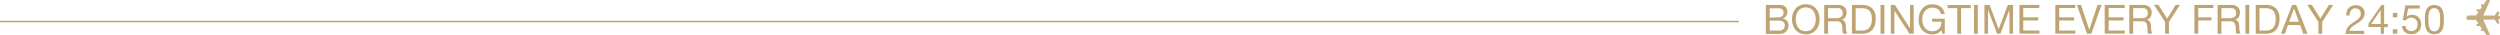 <svg xmlns="http://www.w3.org/2000/svg" viewBox="0 0 804.81 11.24"><defs><style>.cls-1,.cls-2{fill:#bfa473;}.cls-2{opacity:0.9;}.cls-3{fill:none;stroke:#bfa473;stroke-miterlimit:10;stroke-width:0.5px;}</style></defs><title>アセット 9</title><g id="レイヤー_2" data-name="レイヤー 2"><g id="レイヤー_2-2" data-name="レイヤー 2"><path class="cls-1" d="M571.86,1.58h.64l.68,0a5.25,5.25,0,0,1,.63.1,1.6,1.6,0,0,1,.5.2,2.4,2.4,0,0,1,.77.75,2.09,2.09,0,0,1,.32,1.18A2.27,2.27,0,0,1,575,5.13a2.1,2.1,0,0,1-1,.8V6a2.14,2.14,0,0,1,1.31.78,2.34,2.34,0,0,1,.46,1.46,2.78,2.78,0,0,1-.18,1,2.47,2.47,0,0,1-.54.85,2.68,2.68,0,0,1-.88.6,3,3,0,0,1-1.22.23h-4.49V1.58Zm.34,4a2.43,2.43,0,0,0,1.51-.37,1.34,1.34,0,0,0,.46-1.11,1.64,1.64,0,0,0-.16-.78,1.12,1.12,0,0,0-.43-.44,1.72,1.72,0,0,0-.63-.2,6.24,6.24,0,0,0-.76,0h-2.47v3Zm.62,4.25a1.77,1.77,0,0,0,1.28-.44,1.61,1.61,0,0,0,.46-1.22,1.52,1.52,0,0,0-.17-.75,1.32,1.32,0,0,0-.45-.47,1.88,1.88,0,0,0-.64-.25,3.9,3.9,0,0,0-.75-.07h-2.82V9.82Z"/><path class="cls-1" d="M577.16,4.39A4.61,4.61,0,0,1,578,2.84a4.08,4.08,0,0,1,1.39-1.08,4.85,4.85,0,0,1,3.87,0,4.08,4.08,0,0,1,1.39,1.08,4.61,4.61,0,0,1,.84,1.55,6.11,6.11,0,0,1,0,3.65,4.6,4.6,0,0,1-.84,1.55,4,4,0,0,1-1.39,1.07,4.93,4.93,0,0,1-3.87,0A4,4,0,0,1,578,9.6,4.6,4.6,0,0,1,577.16,8a6.11,6.11,0,0,1,0-3.65Zm1.14,3.21a3.74,3.74,0,0,0,.57,1.23,2.92,2.92,0,0,0,1,.88,3.37,3.37,0,0,0,2.91,0,2.94,2.94,0,0,0,1-.88,3.76,3.76,0,0,0,.57-1.23,5.34,5.34,0,0,0,0-2.77,3.75,3.75,0,0,0-.57-1.23,2.92,2.92,0,0,0-1-.88,3.37,3.37,0,0,0-2.91,0,2.9,2.9,0,0,0-1,.88,3.73,3.73,0,0,0-.57,1.23,5.34,5.34,0,0,0,0,2.77Z"/><path class="cls-1" d="M591.64,1.58a3.05,3.05,0,0,1,2.07.65A2.24,2.24,0,0,1,594.46,4a2.82,2.82,0,0,1-.38,1.48,2,2,0,0,1-1.23.87v0a1.67,1.67,0,0,1,.66.26,1.45,1.45,0,0,1,.4.44,2,2,0,0,1,.22.57,6,6,0,0,1,.11.65c0,.23,0,.46,0,.69a5.68,5.68,0,0,0,.06.69,4.23,4.23,0,0,0,.15.64,1.6,1.6,0,0,0,.29.54h-1.38a.78.78,0,0,1-.18-.39,4,4,0,0,1-.06-.55q0-.3,0-.66a4.5,4.5,0,0,0-.08-.69,6.4,6.4,0,0,0-.13-.64,1.49,1.49,0,0,0-.25-.53,1.21,1.21,0,0,0-.44-.36,1.65,1.65,0,0,0-.73-.14h-3v4h-1.24V1.58Zm.26,4.21a1.77,1.77,0,0,0,.68-.25,1.39,1.39,0,0,0,.47-.51,1.71,1.71,0,0,0,.17-.83,1.67,1.67,0,0,0-.39-1.14,1.6,1.6,0,0,0-1.26-.44h-3.07V5.86h2.57A5,5,0,0,0,591.9,5.79Z"/><path class="cls-1" d="M599.37,1.58a4.63,4.63,0,0,1,3.3,1.09A4.37,4.37,0,0,1,603.83,6a7.52,7.52,0,0,1-.26,2.07,3.88,3.88,0,0,1-.81,1.52,3.49,3.49,0,0,1-1.39.94,5.57,5.57,0,0,1-2,.33h-3.19V1.58Zm.1,8.24.52,0a3,3,0,0,0,.66-.16,3.05,3.05,0,0,0,.7-.36,2.35,2.35,0,0,0,.62-.64,3.53,3.53,0,0,0,.45-1,5.29,5.29,0,0,0,.18-1.46,6.21,6.21,0,0,0-.16-1.49,2.86,2.86,0,0,0-.53-1.12,2.34,2.34,0,0,0-1-.7,3.81,3.81,0,0,0-1.44-.24h-2.08v7.2Z"/><path class="cls-1" d="M606.62,1.58v9.28h-1.23V1.58Z"/><path class="cls-1" d="M610,1.58l4.89,7.53h0V1.58h1.17v9.28h-1.35l-4.85-7.45h0v7.45h-1.17V1.58Z"/><path class="cls-1" d="M623.68,10.75a4.37,4.37,0,0,1-1.62.32,4.33,4.33,0,0,1-1.86-.38,4.21,4.21,0,0,1-1.39-1,4.52,4.52,0,0,1-.87-1.5,5.19,5.19,0,0,1-.3-1.75,6.59,6.59,0,0,1,.28-1.93,4.74,4.74,0,0,1,.83-1.61,4,4,0,0,1,1.38-1.1,4.28,4.28,0,0,1,1.93-.41,5.59,5.59,0,0,1,1.42.18,3.6,3.6,0,0,1,1.2.55,3.3,3.3,0,0,1,.88,1,3.76,3.76,0,0,1,.49,1.4h-1.23a2.45,2.45,0,0,0-.34-.92,2.19,2.19,0,0,0-.61-.63,2.72,2.72,0,0,0-.83-.37,3.81,3.81,0,0,0-1-.12,2.82,2.82,0,0,0-2.44,1.23A3.9,3.9,0,0,0,619,4.89a5.82,5.82,0,0,0-.18,1.45,4.69,4.69,0,0,0,.21,1.4,3.66,3.66,0,0,0,.61,1.18,3,3,0,0,0,1,.82,3,3,0,0,0,1.37.31,3.31,3.31,0,0,0,1.29-.23,2.69,2.69,0,0,0,.94-.64,2.72,2.72,0,0,0,.58-1A3.15,3.15,0,0,0,625,7h-3V6h4.07v4.89h-.78L625,9.7A3.07,3.07,0,0,1,623.68,10.75Z"/><path class="cls-1" d="M627,2.62v-1h7.42v1h-3.09v8.24h-1.24V2.62Z"/><path class="cls-1" d="M636.7,1.58v9.28h-1.23V1.58Z"/><path class="cls-1" d="M640.5,1.58l2.92,7.8,2.94-7.8h1.69v9.28h-1.17V3.14h0L644,10.86H642.9L640,3.14h0v7.72h-1.17V1.58Z"/><path class="cls-1" d="M656.51,1.58v1h-5.17v3h4.82v1h-4.82V9.82h5.21v1h-6.45V1.58Z"/><path class="cls-1" d="M668.07,1.58v1H662.9v3h4.82v1H662.9V9.82h5.21v1h-6.45V1.58Z"/><path class="cls-1" d="M671.86,10.86l-3.26-9.28h1.33l2.65,8h0l2.68-8h1.29l-3.3,9.28Z"/><path class="cls-1" d="M684,1.58v1h-5.17v3h4.82v1h-4.82V9.82H684v1h-6.45V1.58Z"/><path class="cls-1" d="M689.86,1.58a3.05,3.05,0,0,1,2.07.65A2.24,2.24,0,0,1,692.68,4a2.82,2.82,0,0,1-.38,1.48,2,2,0,0,1-1.23.87v0a1.67,1.67,0,0,1,.66.26,1.45,1.45,0,0,1,.4.44,2,2,0,0,1,.22.57,6,6,0,0,1,.11.65c0,.23,0,.46,0,.69a5.69,5.69,0,0,0,.06.69,4.24,4.24,0,0,0,.15.64,1.6,1.6,0,0,0,.29.54h-1.38a.78.78,0,0,1-.18-.39,4,4,0,0,1-.06-.55q0-.3,0-.66a4.48,4.48,0,0,0-.08-.69,6.37,6.37,0,0,0-.13-.64,1.49,1.49,0,0,0-.25-.53,1.21,1.21,0,0,0-.44-.36,1.65,1.65,0,0,0-.73-.14h-3v4h-1.24V1.58Zm.26,4.21a1.77,1.77,0,0,0,.68-.25,1.39,1.39,0,0,0,.47-.51,1.71,1.71,0,0,0,.17-.83,1.67,1.67,0,0,0-.39-1.14,1.6,1.6,0,0,0-1.26-.44h-3.07V5.86h2.57A5,5,0,0,0,690.12,5.79Z"/><path class="cls-1" d="M698.23,10.86H697V7.06l-3.59-5.49h1.47L697.66,6l2.72-4.42h1.4l-3.55,5.49Z"/><path class="cls-1" d="M712.53,1.58v1h-4.86v3h4.26v1h-4.26v4.25h-1.24V1.58Z"/><path class="cls-1" d="M718.27,1.58a3.05,3.05,0,0,1,2.07.65A2.24,2.24,0,0,1,721.09,4a2.82,2.82,0,0,1-.38,1.48,2,2,0,0,1-1.23.87v0a1.67,1.67,0,0,1,.66.26,1.45,1.45,0,0,1,.4.44,2,2,0,0,1,.22.57,6,6,0,0,1,.11.65c0,.23,0,.46,0,.69a5.7,5.7,0,0,0,.06.69,4.25,4.25,0,0,0,.15.64,1.6,1.6,0,0,0,.29.54H720a.78.78,0,0,1-.18-.39,4,4,0,0,1-.06-.55q0-.3,0-.66a4.5,4.5,0,0,0-.08-.69,6.37,6.37,0,0,0-.13-.64,1.49,1.49,0,0,0-.25-.53,1.21,1.21,0,0,0-.44-.36,1.65,1.65,0,0,0-.73-.14h-3v4H713.9V1.58Zm.26,4.21a1.77,1.77,0,0,0,.68-.25,1.39,1.39,0,0,0,.47-.51,1.71,1.71,0,0,0,.17-.83,1.67,1.67,0,0,0-.39-1.14,1.6,1.6,0,0,0-1.26-.44h-3.07V5.86h2.57A5,5,0,0,0,718.53,5.79Z"/><path class="cls-1" d="M724.09,1.58v9.28h-1.23V1.58Z"/><path class="cls-1" d="M729.36,1.58a4.63,4.63,0,0,1,3.3,1.09A4.37,4.37,0,0,1,733.82,6a7.53,7.53,0,0,1-.26,2.07,3.88,3.88,0,0,1-.81,1.52,3.49,3.49,0,0,1-1.39.94,5.57,5.57,0,0,1-2,.33h-3.19V1.58Zm.1,8.24.52,0a3,3,0,0,0,.66-.16,3.06,3.06,0,0,0,.7-.36,2.35,2.35,0,0,0,.62-.64,3.53,3.53,0,0,0,.45-1,5.29,5.29,0,0,0,.18-1.46,6.21,6.21,0,0,0-.16-1.49,2.86,2.86,0,0,0-.53-1.12,2.34,2.34,0,0,0-1-.7,3.81,3.81,0,0,0-1.44-.24h-2.08v7.2Z"/><path class="cls-1" d="M739.21,1.58l3.63,9.28h-1.37l-1-2.79h-3.93l-1,2.79h-1.26l3.61-9.28ZM740.07,7,738.52,2.7h0L736.92,7Z"/><path class="cls-1" d="M747.58,10.86h-1.23V7.06l-3.59-5.49h1.47L747,6l2.72-4.42h1.4l-3.55,5.49Z"/><path class="cls-1" d="M755.49,3.61a2.75,2.75,0,0,1,.57-1,2.66,2.66,0,0,1,1-.68,3.26,3.26,0,0,1,1.3-.25,3.52,3.52,0,0,1,1.12.17,2.73,2.73,0,0,1,.92.51,2.35,2.35,0,0,1,.62.83,2.71,2.71,0,0,1,.23,1.14A2.87,2.87,0,0,1,761,5.37a3.06,3.06,0,0,1-.5.84,4.18,4.18,0,0,1-.72.67q-.4.3-.83.57L758.1,8a6.67,6.67,0,0,0-.79.54,3.6,3.6,0,0,0-.61.62,1.76,1.76,0,0,0-.33.76h4.73v1h-6a4.93,4.93,0,0,1,.29-1.4,3.76,3.76,0,0,1,.58-1,4.39,4.39,0,0,1,.79-.75q.44-.32.92-.61t1-.67a4.54,4.54,0,0,0,.73-.62,2.21,2.21,0,0,0,.44-.68,2.21,2.21,0,0,0,.15-.84,1.61,1.61,0,0,0-.14-.68,1.67,1.67,0,0,0-.38-.53,1.65,1.65,0,0,0-.57-.34,2,2,0,0,0-.69-.12,1.6,1.6,0,0,0-.83.2,1.75,1.75,0,0,0-.57.53,2.19,2.19,0,0,0-.32.74,3.09,3.09,0,0,0-.08.82h-1.1A3.72,3.72,0,0,1,755.49,3.61Z"/><path class="cls-1" d="M768.69,7.73v1h-1.25v2.16h-1V8.7h-4V7.64l4.2-6h.88V7.73Zm-2.29-4.51h0l-3.07,4.51h3.09Z"/><path class="cls-1" d="M770.31,5.58V4.14h1.44V5.58Zm1.44,3.83v1.44h-1.44V9.42Z"/><path class="cls-1" d="M775.23,2.78l-.49,2.65,0,0a1.78,1.78,0,0,1,.77-.5,2.89,2.89,0,0,1,.94-.16,3.44,3.44,0,0,1,1.16.19,2.58,2.58,0,0,1,.95.59,2.82,2.82,0,0,1,.64,1,3.74,3.74,0,0,1,.23,1.38,3.28,3.28,0,0,1-.2,1.14,2.84,2.84,0,0,1-.6,1,2.89,2.89,0,0,1-1,.68,3.61,3.61,0,0,1-1.41.25,3.52,3.52,0,0,1-1.12-.18,2.88,2.88,0,0,1-.93-.51,2.37,2.37,0,0,1-.64-.83,2.72,2.72,0,0,1-.25-1.12h1.1a1.79,1.79,0,0,0,.18.66,1.73,1.73,0,0,0,.4.53,1.79,1.79,0,0,0,.6.35,2.22,2.22,0,0,0,.76.12,2.08,2.08,0,0,0,.75-.14,1.72,1.72,0,0,0,.62-.41,2,2,0,0,0,.42-.68,2.69,2.69,0,0,0,.16-1,2.29,2.29,0,0,0-.15-.84,2,2,0,0,0-.42-.66,1.92,1.92,0,0,0-.66-.44,2.23,2.23,0,0,0-.85-.16,1.92,1.92,0,0,0-1,.24,2.71,2.71,0,0,0-.75.63l-.95-.05.86-4.78H779v1Z"/><path class="cls-1" d="M780.64,5.28a7.08,7.08,0,0,1,.13-1.07,5.23,5.23,0,0,1,.3-1,2.62,2.62,0,0,1,.53-.82,2.43,2.43,0,0,1,.85-.56,3.75,3.75,0,0,1,2.46,0,2.44,2.44,0,0,1,.85.56,2.64,2.64,0,0,1,.53.82,5.22,5.22,0,0,1,.3,1,7.2,7.2,0,0,1,.13,1.07c0,.37,0,.72,0,1.05s0,.69,0,1.05a7.19,7.19,0,0,1-.13,1.07,5.07,5.07,0,0,1-.3,1,2.66,2.66,0,0,1-.53.81,2.37,2.37,0,0,1-.85.55,3.87,3.87,0,0,1-2.46,0,2.35,2.35,0,0,1-.85-.55,2.64,2.64,0,0,1-.53-.81,5.08,5.08,0,0,1-.3-1,7.07,7.07,0,0,1-.13-1.07q0-.55,0-1.05C780.61,6,780.62,5.65,780.64,5.28Zm1.18,2.2A5,5,0,0,0,782,8.7a2.29,2.29,0,0,0,.57,1,1.72,1.72,0,0,0,2.18,0,2.29,2.29,0,0,0,.57-1,4.89,4.89,0,0,0,.21-1.21c0-.43,0-.82,0-1.16s0-.47,0-.75a6.58,6.58,0,0,0-.07-.82,6.16,6.16,0,0,0-.17-.8,2.1,2.1,0,0,0-.33-.68,1.67,1.67,0,0,0-.54-.47,1.82,1.82,0,0,0-1.59,0,1.68,1.68,0,0,0-.54.47A2.13,2.13,0,0,0,782,4a6.14,6.14,0,0,0-.17.8,6.4,6.4,0,0,0-.06.82q0,.41,0,.75C781.78,6.67,781.79,7.06,781.82,7.49Z"/><path class="cls-2" d="M794.19,5.2c.19-.24.47-.22.9-.22h1.67A.86.86,0,0,0,797,5a.27.27,0,0,0,.09-.05,1.5,1.5,0,0,0,.2-.28l.44-.63c0-.05.2-.24.16-.32s-.35,0-.47-.06-.13-.19-.13-.36a.61.61,0,0,1,0-.22c0-.11.22-.08.38-.08h.48a.73.73,0,0,0,.25,0,.27.27,0,0,0,.11-.1l.37-.54s.12-.14.11-.21-.18-.06-.25-.11a.11.11,0,0,1,0-.08,1.61,1.61,0,0,1,0-.49c0-.07.15-.07.26-.07a1.48,1.48,0,0,0,.58,0A1.35,1.35,0,0,0,799.8,1l.47-.67a1,1,0,0,1,.23-.3.67.67,0,0,1,.31,0h.64c.07,0,.13,0,.14.1a1.08,1.08,0,0,1-.12.32l-.33.74L799.88,4l-.31.69s-.11.19-.07.26.26.06.39.06h2.57a1.93,1.93,0,0,0,.59,0,1.46,1.46,0,0,0,.27-.36l.36-.53c.07-.1.13-.21.21-.31s.31-.08.49-.08.21,0,.23.07-.05.26-.07.33l-.19.65a.65.65,0,0,0-.06.28c0,.17.32,0,.45.11a.14.14,0,0,1,.06.08.87.87,0,0,1,0,.21v.43a.94.94,0,0,1,0,.22c-.06.2-.46,0-.5.19a.84.84,0,0,0,.07.3l.2.66c0,.07.1.27,0,.33a.22.22,0,0,1-.1,0h-.15a1.18,1.18,0,0,1-.37,0c-.11,0-.19-.22-.25-.32l-.43-.64a1,1,0,0,0-.23-.3,2,2,0,0,0-.61,0h-2.57c-.13,0-.32,0-.37.05s.05.23.07.28l.34.77,1.28,2.87.31.7c0,.05.1.19.06.26s-.15,0-.25,0h-.7a.37.37,0,0,1-.13,0,1.21,1.21,0,0,1-.25-.33l-.47-.67a1,1,0,0,0-.23-.29,1.68,1.68,0,0,0-.58,0c-.12,0-.22,0-.25-.08a1.57,1.57,0,0,1,0-.47.13.13,0,0,1,0-.08c.07,0,.23,0,.25-.11s-.09-.18-.11-.22l-.38-.55a.25.25,0,0,0-.12-.09,1,1,0,0,0-.24,0h-.49c-.14,0-.32,0-.36-.08a.62.62,0,0,1,0-.22c0-.18,0-.33.13-.37s.43,0,.47-.06-.12-.27-.16-.32l-.44-.63a1.32,1.32,0,0,0-.21-.29,2.25,2.25,0,0,0-.78,0h-1.21a2.08,2.08,0,0,1-.63,0,.64.64,0,0,1-.41-.55.61.61,0,0,1,.16-.46"/><line class="cls-3" x1="559.78" y1="6.93" y2="6.93"/></g></g></svg>